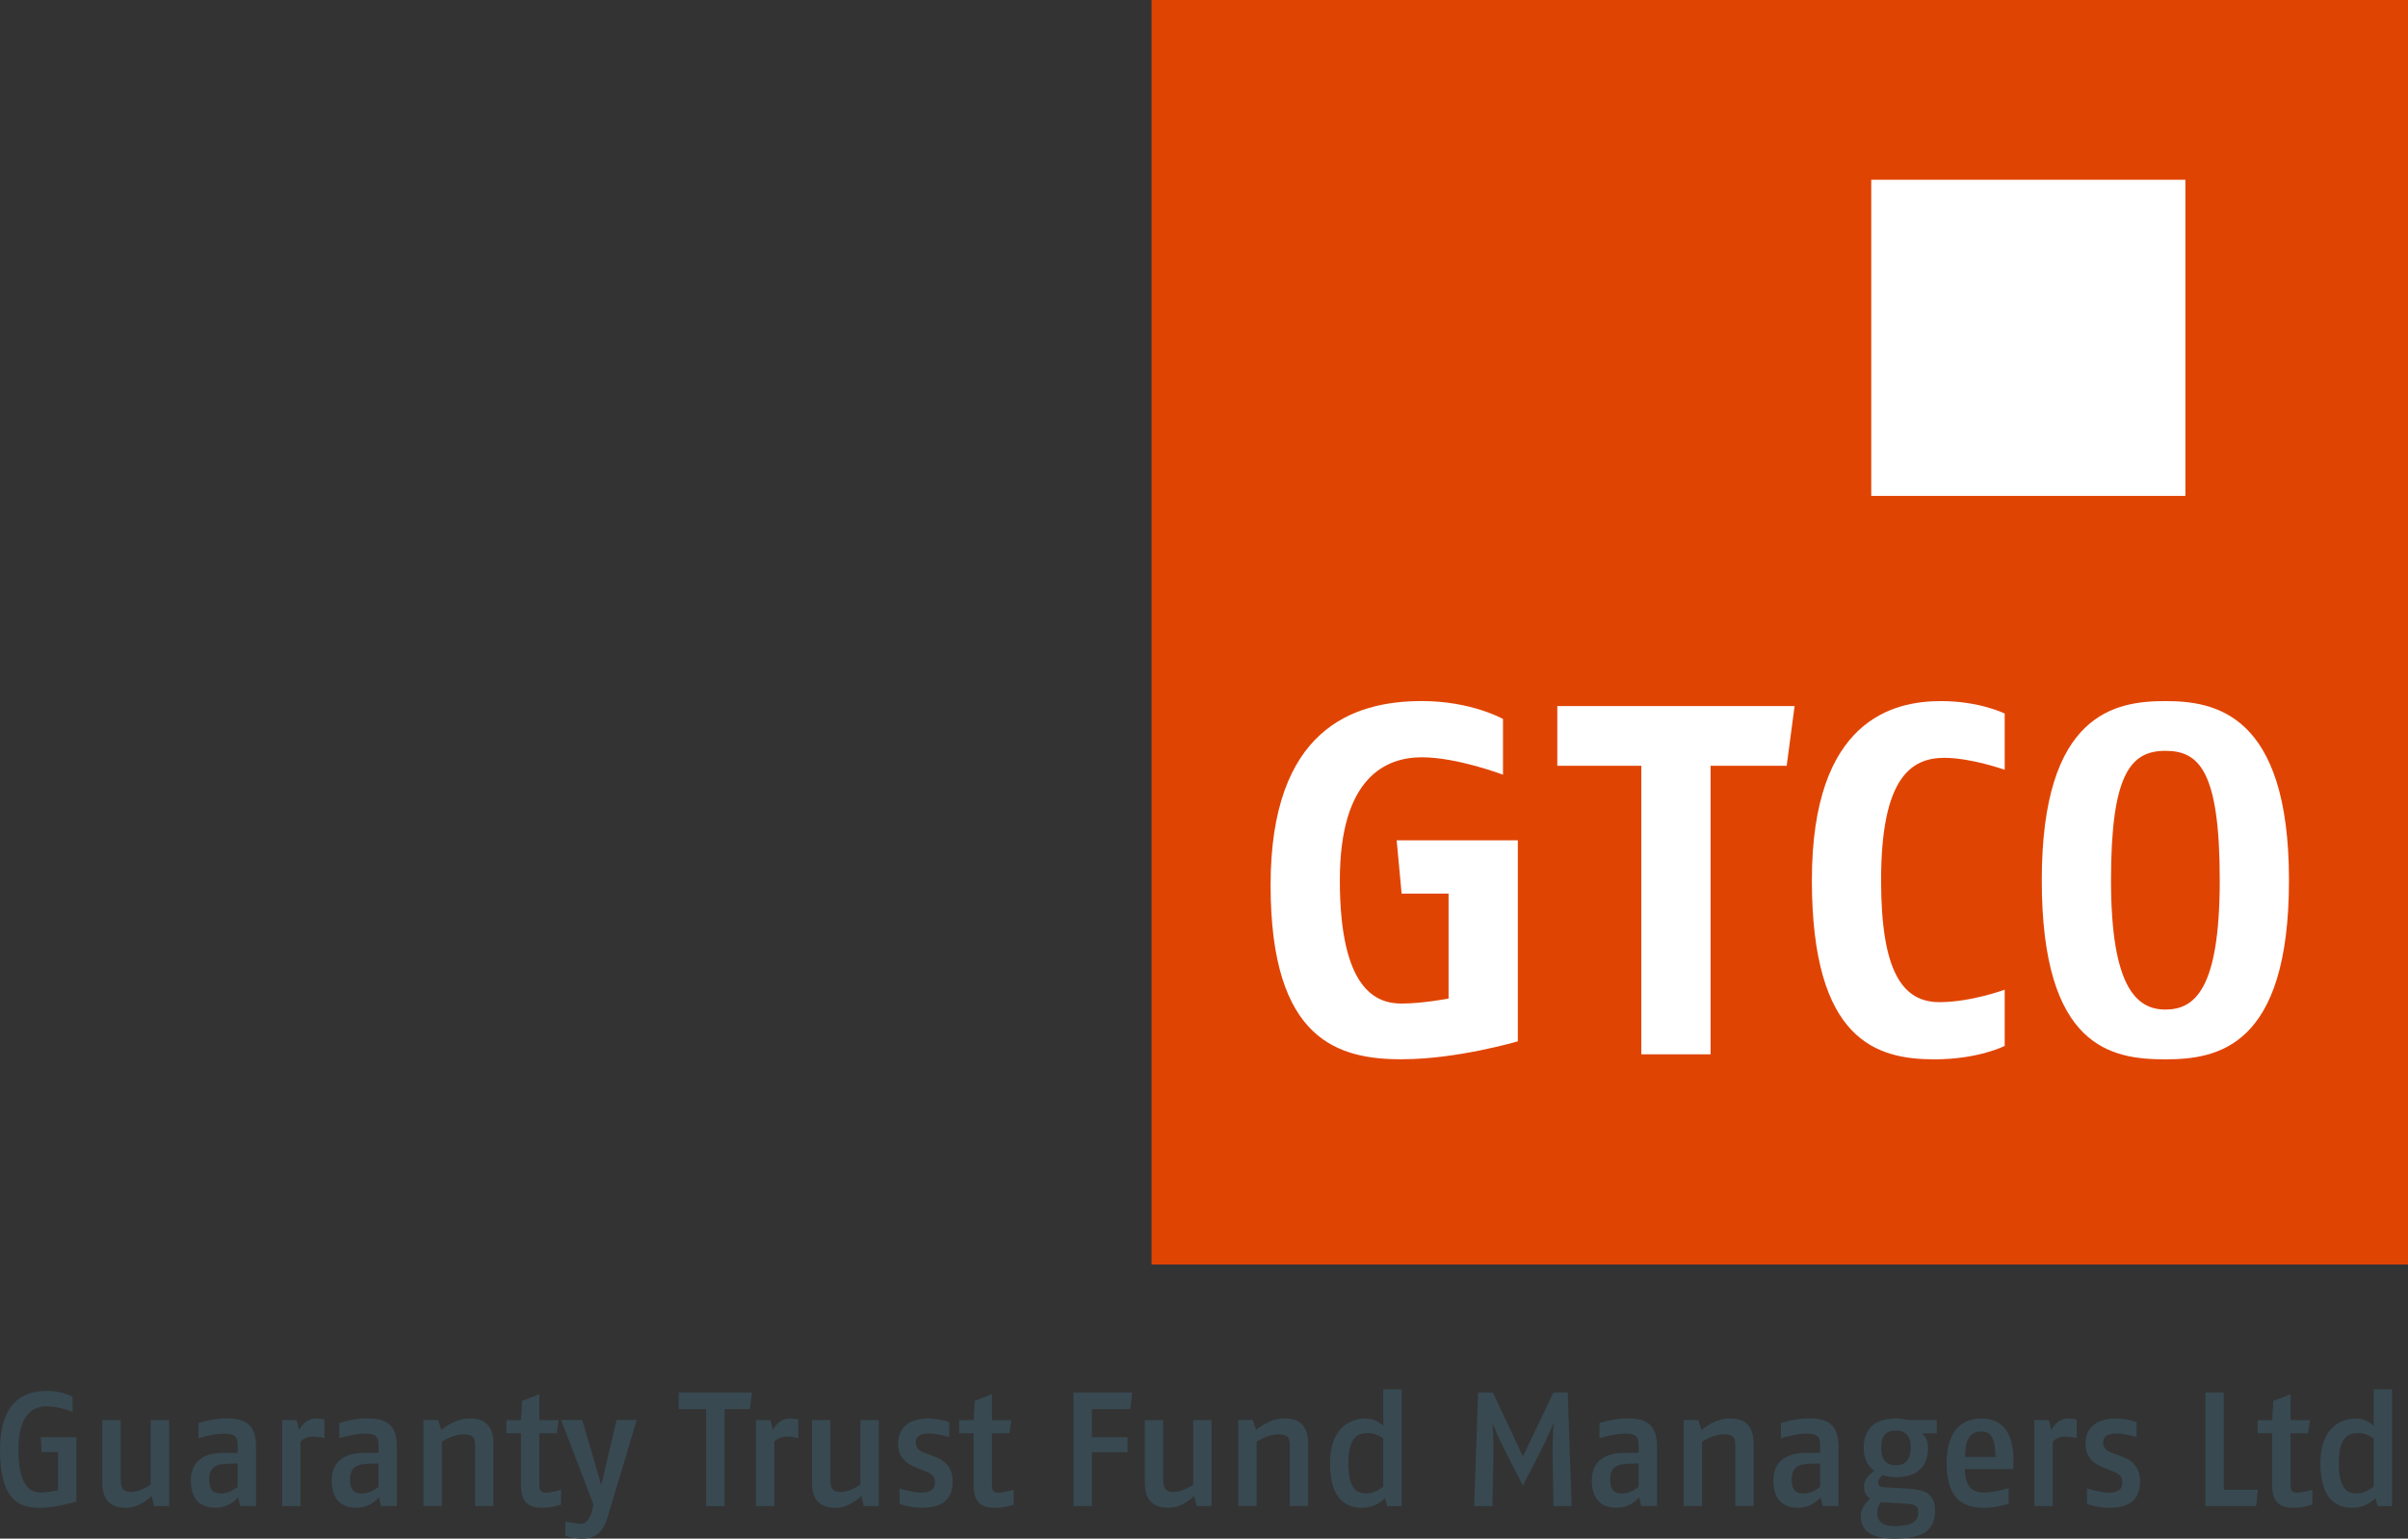 <svg width="169" height="108" viewBox="0 0 169 108" fill="none" xmlns="http://www.w3.org/2000/svg">
<rect x="0" y="0" width="169" height="108" fill="#333333" stroke="none"/>
<path d="M2.797 105.834C1.405 105.834 0 105.377 0 101.788C0 98.198 1.868 97.629 3.295 97.629C4.336 97.629 5.096 98.04 5.096 98.04V99.111C5.096 99.111 4.179 98.712 3.295 98.712C2.411 98.712 1.29 99.168 1.29 101.733C1.29 104.298 2.117 104.764 2.864 104.764C3.384 104.764 4.074 104.603 4.074 104.603V101.926H2.918L2.861 100.878H5.364V105.39C5.115 105.471 3.892 105.834 2.794 105.834H2.797Z" fill="#384951"/>
<path d="M10.814 105.718L10.645 105.001C10.645 105.001 9.853 105.834 8.857 105.834C7.861 105.834 7.181 105.4 7.181 104.066V99.68H8.471V103.861C8.471 104.51 8.697 104.728 9.208 104.728C9.853 104.728 10.578 104.204 10.578 104.204V99.68H11.868V105.718H10.814Z" fill="#384951"/>
<path d="M16.858 105.718L16.712 105.091C16.712 105.091 16.169 105.831 15.128 105.831C14.39 105.831 13.394 105.545 13.394 103.915C13.394 102.286 14.719 101.977 15.671 101.977H16.68V101.418C16.68 100.701 16.306 100.631 15.684 100.631C14.994 100.631 14.042 100.917 13.927 100.949V99.888C13.927 99.888 14.866 99.557 15.898 99.557C17.031 99.557 17.97 99.853 17.97 101.518V105.712H16.858V105.718ZM16.677 102.72L16.076 102.733C15.16 102.755 14.684 102.961 14.684 103.851C14.684 104.683 15.058 104.831 15.521 104.831C16.143 104.831 16.677 104.365 16.677 104.365V102.723V102.72Z" fill="#384951"/>
<path d="M21.954 100.83C21.421 100.83 21.092 101.184 21.092 101.184V105.718H19.802V99.68H20.821L20.99 100.387C20.99 100.387 21.329 99.567 22.191 99.567C22.484 99.567 22.769 99.635 22.769 99.635V100.946C22.769 100.946 22.328 100.833 21.954 100.833V100.83Z" fill="#384951"/>
<path d="M26.744 105.718L26.597 105.091C26.597 105.091 26.054 105.831 25.013 105.831C24.276 105.831 23.279 105.545 23.279 103.915C23.279 102.286 24.605 101.977 25.556 101.977H26.565V101.418C26.565 100.701 26.191 100.631 25.569 100.631C24.879 100.631 23.928 100.917 23.813 100.949V99.888C23.813 99.888 24.751 99.557 25.783 99.557C26.916 99.557 27.855 99.853 27.855 101.518V105.712H26.744V105.718ZM26.562 102.72L25.961 102.733C25.045 102.755 24.569 102.961 24.569 103.851C24.569 104.683 24.943 104.831 25.406 104.831C26.029 104.831 26.562 104.365 26.562 104.365V102.723V102.72Z" fill="#384951"/>
<path d="M33.343 105.718V101.386C33.343 100.759 32.992 100.679 32.517 100.679C31.756 100.679 31.009 101.203 31.009 101.203V105.715H29.72V99.676H30.751L30.977 100.371C30.977 100.371 31.872 99.561 32.947 99.561C33.944 99.561 34.633 99.982 34.633 101.36V105.715H33.343V105.718Z" fill="#384951"/>
<path d="M38.056 105.834C37.22 105.834 36.562 105.561 36.562 104.262V100.605H35.543V99.683H36.562L36.642 98.327L37.852 97.861V99.683H39.212L39.075 100.605H37.852V104.275C37.852 104.719 38.043 104.776 38.337 104.776C38.653 104.776 39.378 104.571 39.378 104.571V105.609C39.378 105.609 38.743 105.837 38.053 105.837L38.056 105.834Z" fill="#384951"/>
<path d="M42.641 106.518C42.268 107.772 41.556 108 40.84 108C40.297 108 39.675 107.807 39.675 107.807V106.792C39.675 106.792 40.413 106.962 40.738 106.962C41.156 106.962 41.406 106.653 41.575 105.946L41.654 105.615L39.378 99.676H40.863L42.197 104.233L43.273 99.676H44.688L42.638 106.515L42.641 106.518Z" fill="#384951"/>
<path d="M52.629 98.905H50.85V105.721H49.56V98.905H47.635V97.742H52.775L52.629 98.905Z" fill="#384951"/>
<path d="M55.208 100.83C54.675 100.83 54.349 101.184 54.349 101.184V105.718H53.06V99.68H54.078L54.247 100.387C54.247 100.387 54.586 99.567 55.448 99.567C55.742 99.567 56.026 99.635 56.026 99.635V100.946C56.026 100.946 55.585 100.833 55.212 100.833L55.208 100.83Z" fill="#384951"/>
<path d="M60.62 105.718L60.451 105.001C60.451 105.001 59.659 105.834 58.663 105.834C57.667 105.834 56.987 105.4 56.987 104.066V99.68H58.277V103.861C58.277 104.51 58.503 104.728 59.014 104.728C59.659 104.728 60.384 104.204 60.384 104.204V99.68H61.674V105.718H60.62Z" fill="#384951"/>
<path d="M64.64 105.834C63.951 105.834 63.133 105.57 63.133 105.57V104.478C63.133 104.478 64.107 104.773 64.583 104.773C65.138 104.773 65.614 104.671 65.614 104.044C65.614 103.53 65.276 103.404 64.822 103.224L64.289 103.009C63.791 102.803 63.031 102.418 63.031 101.344C63.031 100.056 63.992 99.567 65.148 99.567C65.962 99.567 66.62 99.831 66.62 99.831V100.869C66.62 100.869 65.783 100.618 65.228 100.618C64.64 100.618 64.267 100.779 64.267 101.267C64.267 101.756 64.675 101.894 65.058 102.042L65.636 102.257C66.259 102.498 66.859 102.929 66.859 103.976C66.859 105.583 65.694 105.834 64.64 105.834Z" fill="#384951"/>
<path d="M69.825 105.834C68.989 105.834 68.331 105.561 68.331 104.262V100.605H67.313V99.683H68.331L68.411 98.327L69.621 97.861V99.683H70.981L70.844 100.605H69.621V104.275C69.621 104.719 69.813 104.776 70.106 104.776C70.422 104.776 71.147 104.571 71.147 104.571V105.609C71.147 105.609 70.512 105.837 69.822 105.837L69.825 105.834Z" fill="#384951"/>
<path d="M79.337 98.905H76.629V100.875H79.133V101.936H76.629V105.718H75.34V97.742H79.462L79.337 98.905Z" fill="#384951"/>
<path d="M83.98 105.718L83.81 105.001C83.81 105.001 83.019 105.834 82.022 105.834C81.026 105.834 80.346 105.4 80.346 104.066V99.68H81.636V103.861C81.636 104.51 81.863 104.728 82.374 104.728C83.019 104.728 83.743 104.204 83.743 104.204V99.68H85.033V105.718H83.98Z" fill="#384951"/>
<path d="M90.525 105.718V101.386C90.525 100.759 90.174 100.679 89.698 100.679C88.938 100.679 88.191 101.203 88.191 101.203V105.715H86.901V99.676H87.932L88.159 100.371C88.159 100.371 89.053 99.561 90.129 99.561C91.125 99.561 91.815 99.982 91.815 101.36V105.715H90.525V105.718Z" fill="#384951"/>
<path d="M97.364 105.718L97.204 105.149C97.102 105.275 96.524 105.834 95.586 105.834C94.647 105.834 93.344 105.435 93.344 102.7C93.344 99.966 95.052 99.567 95.812 99.567C96.572 99.567 97.013 100.011 97.08 100.091V97.517H98.37V105.721H97.361L97.364 105.718ZM97.08 100.965C96.99 100.898 96.559 100.589 96.026 100.589C95.346 100.589 94.634 100.795 94.634 102.697C94.634 104.6 95.279 104.828 95.915 104.828C96.47 104.828 96.978 104.429 97.08 104.349V100.965Z" fill="#384951"/>
<path d="M109.025 105.718L108.967 102.093C108.954 101.01 109.034 99.869 109.034 99.869C109.034 99.869 108.626 100.872 108.185 101.74L106.882 104.282L105.58 101.74C105.113 100.84 104.743 99.882 104.743 99.882C104.743 99.882 104.832 100.943 104.81 102.093L104.743 105.718H103.463L103.734 97.742H104.775L106.882 102.231L109.021 97.742H110.03L110.302 105.718H109.021H109.025Z" fill="#384951"/>
<path d="M115.184 105.718L115.037 105.091C115.037 105.091 114.494 105.831 113.453 105.831C112.716 105.831 111.719 105.545 111.719 103.915C111.719 102.286 113.045 101.977 113.996 101.977H115.005V101.418C115.005 100.701 114.631 100.631 114.009 100.631C113.319 100.631 112.368 100.917 112.253 100.949V99.888C112.253 99.888 113.191 99.557 114.223 99.557C115.356 99.557 116.295 99.853 116.295 101.518V105.712H115.184V105.718ZM115.002 102.72L114.402 102.733C113.485 102.755 113.009 102.961 113.009 103.851C113.009 104.683 113.383 104.831 113.846 104.831C114.469 104.831 115.002 104.365 115.002 104.365V102.723V102.72Z" fill="#384951"/>
<path d="M121.787 105.718V101.386C121.787 100.759 121.435 100.679 120.96 100.679C120.2 100.679 119.453 101.203 119.453 101.203V105.715H118.163V99.676H119.194L119.421 100.371C119.421 100.371 120.315 99.561 121.391 99.561C122.387 99.561 123.077 99.982 123.077 101.36V105.715H121.787V105.718Z" fill="#384951"/>
<path d="M127.923 105.718L127.777 105.091C127.777 105.091 127.234 105.831 126.193 105.831C125.455 105.831 124.459 105.545 124.459 103.915C124.459 102.286 125.784 101.977 126.736 101.977H127.745V101.418C127.745 100.701 127.371 100.631 126.748 100.631C126.059 100.631 125.107 100.917 124.992 100.949V99.888C124.992 99.888 125.931 99.557 126.962 99.557C128.096 99.557 129.035 99.853 129.035 101.518V105.712H127.923V105.718ZM127.741 102.72L127.141 102.733C126.225 102.755 125.749 102.961 125.749 103.851C125.749 104.683 126.123 104.831 126.586 104.831C127.208 104.831 127.741 104.365 127.741 104.365V102.723V102.72Z" fill="#384951"/>
<path d="M134.909 100.615C135.079 100.785 135.318 101.103 135.318 101.617C135.318 103.086 134.379 103.69 133.064 103.69C132.725 103.69 132.397 103.632 132.135 103.542C131.943 103.703 131.819 103.873 131.819 104.044C131.819 104.352 132.001 104.384 132.441 104.407L134.003 104.497C135.123 104.564 135.803 104.85 135.803 106.059C135.803 107.576 134.718 107.997 132.927 107.997C131.49 107.997 130.596 107.54 130.596 106.412C130.596 105.853 130.982 105.397 131.263 105.204C130.969 105.021 130.823 104.725 130.823 104.349C130.823 103.848 131.183 103.494 131.535 103.234C131.094 102.903 130.8 102.414 130.8 101.627C130.8 100.146 131.752 99.564 133.064 99.564C133.575 99.564 133.722 99.676 134.105 99.676H135.928V100.612H134.909V100.615ZM133.664 105.538L132.237 105.458C132.157 105.458 131.998 105.435 131.998 105.435C131.86 105.651 131.748 105.869 131.748 106.165C131.748 106.769 132.122 107.122 132.927 107.122C134.127 107.122 134.625 106.827 134.625 106.155C134.625 105.654 134.399 105.586 133.664 105.538ZM133.064 100.409C132.352 100.409 132.023 100.798 132.023 101.617C132.023 102.437 132.374 102.848 133.064 102.848C133.754 102.848 134.105 102.414 134.105 101.617C134.105 100.82 133.731 100.409 133.064 100.409Z" fill="#384951"/>
<path d="M141.295 103.122H137.898C137.911 104.638 138.735 104.764 139.281 104.764C139.97 104.764 140.97 104.455 140.97 104.455V105.538C140.97 105.538 140.155 105.834 139.281 105.834C138.07 105.834 136.621 105.503 136.621 102.701C136.621 100.194 137.901 99.567 139.054 99.567C140.107 99.567 141.375 100.068 141.308 102.701L141.295 103.122ZM139.054 100.477C138.307 100.477 137.92 100.978 137.911 102.267H140.05C140.037 100.955 139.734 100.477 139.054 100.477Z" fill="#384951"/>
<path d="M144.929 100.83C144.396 100.83 144.07 101.184 144.07 101.184V105.718H142.78V99.68H143.798L143.968 100.387C143.968 100.387 144.306 99.567 145.168 99.567C145.462 99.567 145.746 99.635 145.746 99.635V100.946C145.746 100.946 145.305 100.833 144.932 100.833L144.929 100.83Z" fill="#384951"/>
<path d="M147.975 105.834C147.285 105.834 146.468 105.57 146.468 105.57V104.478C146.468 104.478 147.441 104.773 147.917 104.773C148.473 104.773 148.949 104.671 148.949 104.044C148.949 103.53 148.61 103.404 148.157 103.224L147.623 103.009C147.125 102.803 146.365 102.418 146.365 101.344C146.365 100.056 147.327 99.567 148.482 99.567C149.297 99.567 149.954 99.831 149.954 99.831V100.869C149.954 100.869 149.118 100.618 148.562 100.618C147.975 100.618 147.601 100.779 147.601 101.267C147.601 101.756 148.01 101.894 148.393 102.042L148.971 102.257C149.593 102.498 150.194 102.929 150.194 103.976C150.194 105.583 149.028 105.834 147.975 105.834Z" fill="#384951"/>
<path d="M158.336 105.718H154.782V97.742H156.072V104.568H158.473L158.336 105.718Z" fill="#384951"/>
<path d="M160.963 105.834C160.127 105.834 159.469 105.561 159.469 104.262V100.605H158.451V99.683H159.469L159.549 98.327L160.759 97.861V99.683H162.119L161.982 100.605H160.759V104.275C160.759 104.719 160.951 104.776 161.248 104.776C161.564 104.776 162.289 104.571 162.289 104.571V105.609C162.289 105.609 161.653 105.837 160.963 105.837V105.834Z" fill="#384951"/>
<path d="M166.874 105.718L166.714 105.149C166.612 105.275 166.034 105.834 165.095 105.834C164.156 105.834 162.854 105.435 162.854 102.7C162.854 99.966 164.565 99.567 165.322 99.567C166.078 99.567 166.522 100.011 166.589 100.091V97.517H167.879V105.721H166.87L166.874 105.718ZM166.589 100.965C166.5 100.898 166.069 100.589 165.536 100.589C164.856 100.589 164.144 100.795 164.144 102.697C164.144 104.6 164.789 104.828 165.424 104.828C165.979 104.828 166.487 104.429 166.589 104.349V100.965Z" fill="#384951"/>
<path d="M169 -0H80.819V88.756H169V-0Z" fill="#E04403"/>
<path d="M153.377 12.617H131.33V34.808H153.377V12.617Z" fill="white"/>
<path d="M98.44 74.356C93.964 74.356 89.174 73.099 89.174 62.131C89.174 51.162 94.969 49.208 99.794 49.208C103.265 49.208 105.484 50.465 105.484 50.465V54.376C105.484 54.376 102.256 53.155 99.794 53.155C97.332 53.155 94.034 54.482 94.034 61.78C94.034 69.5 96.601 70.441 98.37 70.441C99.826 70.441 101.665 70.091 101.665 70.091V62.722H98.37L98.022 58.984H106.525V73.093C106.525 73.093 102.256 74.349 98.44 74.349V74.356Z" fill="white"/>
<path d="M125.398 53.749H120.053V74.005H115.193V53.749H109.296V49.559H125.95L125.395 53.749H125.398Z" fill="white"/>
<path d="M135.768 74.356C131.71 74.356 127.163 73.064 127.163 61.783C127.163 50.503 132.888 49.211 136.219 49.211C138.961 49.211 140.695 50.086 140.695 50.086V54.032C140.695 54.032 138.335 53.193 136.461 53.193C134.102 53.193 132.02 54.627 132.02 61.783C132.02 68.175 133.511 70.342 136.113 70.342C138.335 70.342 140.695 69.468 140.695 69.468V73.414C140.695 73.414 138.856 74.356 135.768 74.356Z" fill="white"/>
<path d="M151.972 74.356C148.224 74.356 143.297 73.587 143.297 61.783C143.297 49.98 148.537 49.211 151.972 49.211C155.408 49.211 160.647 50.05 160.647 61.783C160.647 73.517 155.615 74.356 151.972 74.356ZM151.972 52.702C149.543 52.702 148.157 54.308 148.157 61.78C148.157 69.252 149.926 70.862 151.972 70.862C154.019 70.862 155.788 69.468 155.788 61.78C155.788 54.093 154.332 52.702 151.972 52.702Z" fill="white"/>
</svg>
